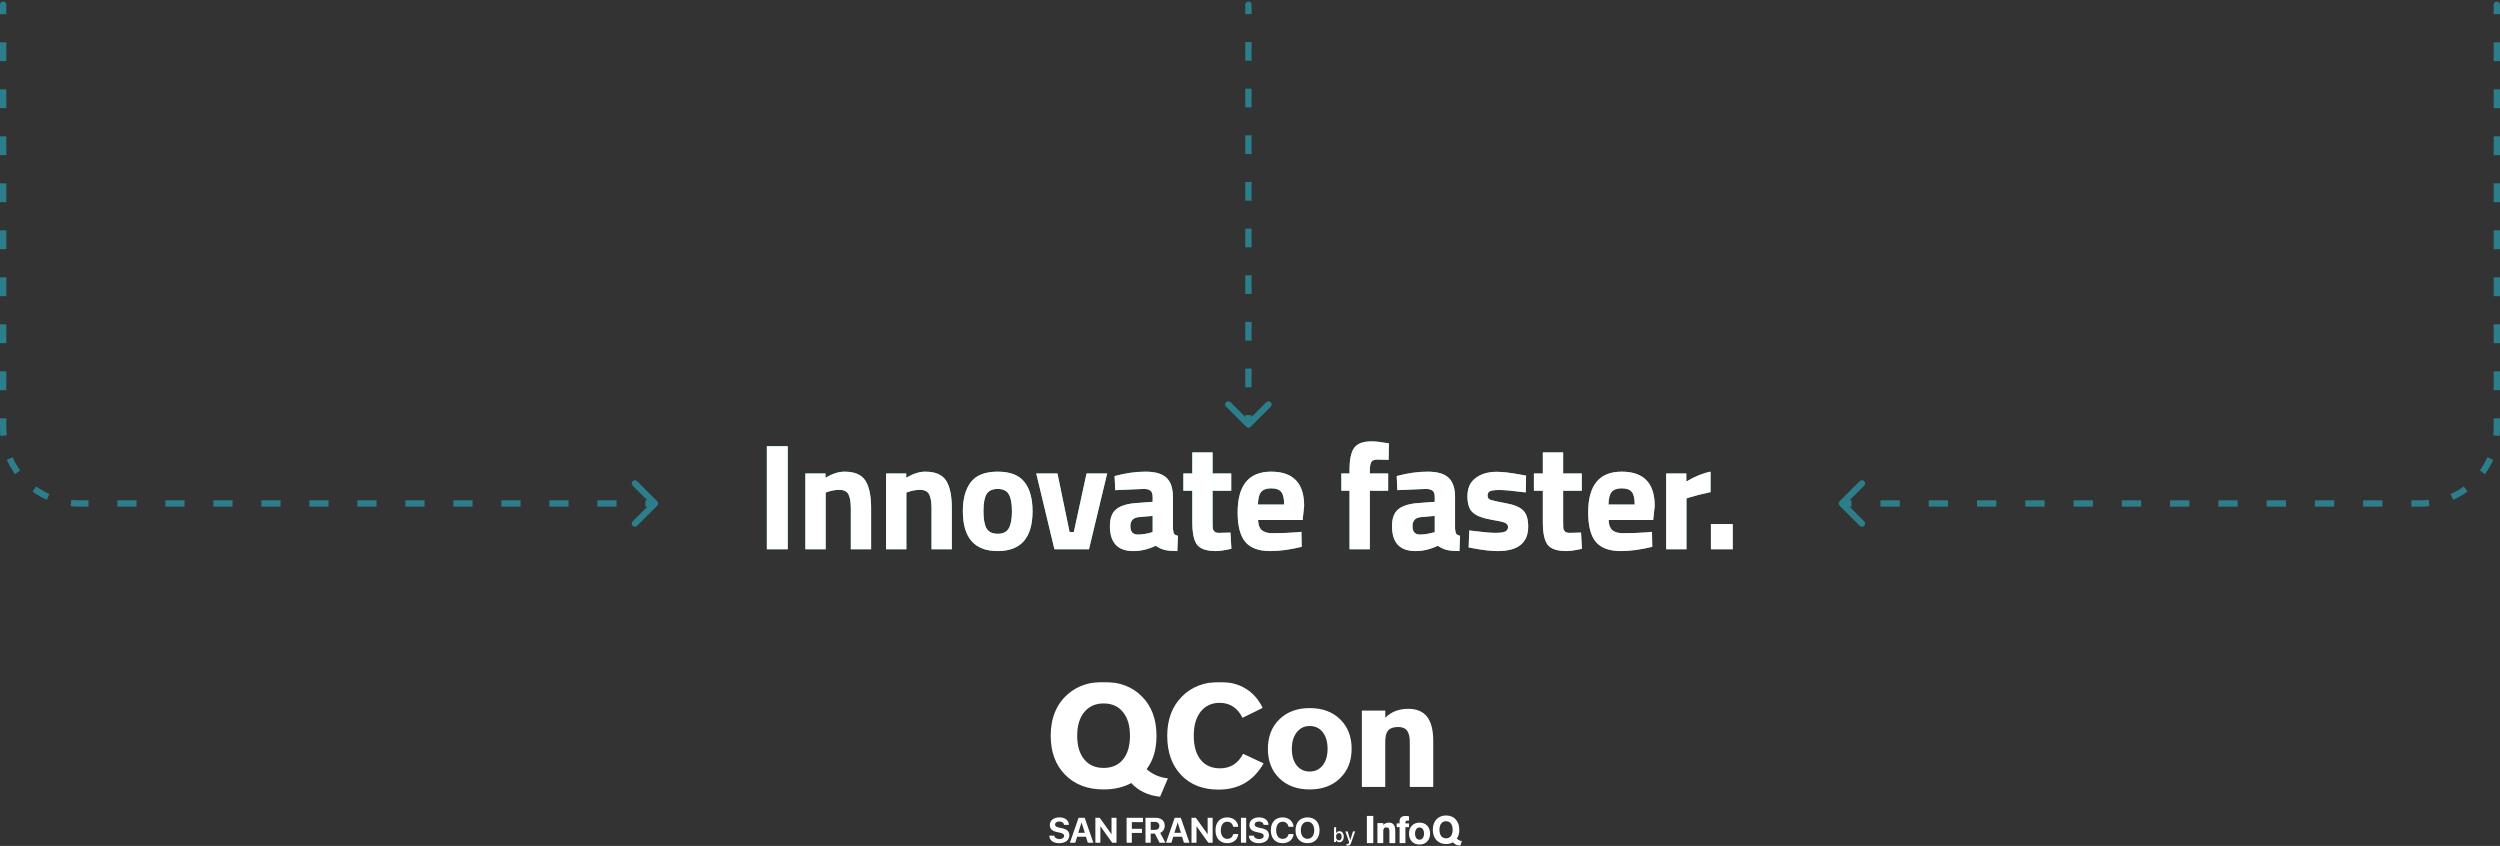 <svg width="792" height="268" viewBox="0 0 792 268" fill="none" xmlns="http://www.w3.org/2000/svg">
<rect x="0" y="0" width="792" height="268" fill="#333333" stroke="none"/>
<g clip-path="url(#clip0_521_106)">
<path d="M396.501 1.5C396.501 0.948 396.053 0.5 395.501 0.5C394.949 0.5 394.501 0.948 394.501 1.5H396.501ZM394.794 135.207C395.184 135.598 395.818 135.598 396.208 135.207L402.572 128.843C402.963 128.453 402.963 127.819 402.572 127.429C402.182 127.038 401.548 127.038 401.158 127.429L395.501 133.086L389.844 127.429C389.454 127.038 388.82 127.038 388.43 127.429C388.039 127.819 388.039 128.453 388.43 128.843L394.794 135.207ZM395.501 1.5H394.501V4.456H395.501H396.501V1.5H395.501ZM395.501 13.322H394.501V19.233H395.501H396.501V13.322H395.501ZM395.501 28.1H394.501V34.011H395.501H396.501V28.1H395.501ZM395.501 42.878H394.501V48.789H395.501H396.501V42.878H395.501ZM395.501 57.656H394.501V63.567H395.501H396.501V57.656H395.501ZM395.501 72.433H394.501V78.344H395.501H396.501V72.433H395.501ZM395.501 87.211H394.501V93.122H395.501H396.501V87.211H395.501ZM395.501 101.989H394.501V107.9H395.501H396.501V101.989H395.501ZM395.501 116.767H394.501V122.678H395.501H396.501V116.767H395.501ZM395.501 131.544H394.501V134.5H395.501H396.501V131.544H395.501Z" fill="#26CCE2" fill-opacity="0.5"/>
<path d="M2 1.5C2 0.948 1.552 0.5 1 0.5C0.448 0.5 0 0.948 0 1.5H2ZM208.207 160.207C208.598 159.817 208.598 159.183 208.207 158.793L201.843 152.429C201.453 152.038 200.819 152.038 200.429 152.429C200.038 152.819 200.038 153.453 200.429 153.843L206.086 159.5L200.429 165.157C200.038 165.547 200.038 166.181 200.429 166.571C200.819 166.962 201.453 166.962 201.843 166.571L208.207 160.207ZM1 1.5H0V4.478H1H2V1.5H1ZM1 13.411H0V19.367H1H2V13.411H1ZM1 28.3H0V34.256H1H2V28.3H1ZM1 43.189H0V49.144H1H2V43.189H1ZM1 58.078H0V64.033H1H2V58.078H1ZM1 72.967H0V78.922H1H2V72.967H1ZM1 87.856H0V93.811H1H2V87.856H1ZM1 102.744H0V108.7H1H2V102.744H1ZM1 117.633H0V123.589H1H2V117.633H1ZM1 132.522H0V135.5H1H2V132.522H1ZM1 135.5H0C0 136.382 0.046 137.254 0.135 138.113L1.13 138.009L2.124 137.906C2.042 137.116 2 136.313 2 135.5H1ZM3.07 145.264L2.156 145.672C2.872 147.276 3.751 148.792 4.774 150.196L5.582 149.608L6.391 149.019C5.45 147.727 4.641 146.333 3.983 144.857L3.07 145.264ZM10.892 154.918L10.304 155.726C11.708 156.749 13.224 157.628 14.828 158.344L15.236 157.43L15.643 156.517C14.167 155.859 12.773 155.05 11.481 154.109L10.892 154.918ZM22.491 159.37L22.387 160.365C23.246 160.454 24.118 160.5 25 160.5V159.5V158.5C24.187 158.5 23.384 158.458 22.594 158.376L22.491 159.37ZM25 159.5V160.5H28.042V159.5V158.5H25V159.5ZM37.167 159.5V160.5H43.25V159.5V158.5H37.167V159.5ZM52.375 159.5V160.5H58.458V159.5V158.5H52.375V159.5ZM67.583 159.5V160.5H73.667V159.5V158.5H67.583V159.5ZM82.792 159.5V160.5H88.875V159.5V158.5H82.792V159.5ZM98 159.5V160.5H104.083V159.5V158.5H98V159.5ZM113.208 159.5V160.5H119.292V159.5V158.5H113.208V159.5ZM128.417 159.5V160.5H134.5V159.5V158.5H128.417V159.5ZM143.625 159.5V160.5H149.708V159.5V158.5H143.625V159.5ZM158.833 159.5V160.5H164.917V159.5V158.5H158.833V159.5ZM174.042 159.5V160.5H180.125V159.5V158.5H174.042V159.5ZM189.25 159.5V160.5H195.333V159.5V158.5H189.25V159.5ZM204.458 159.5V160.5H207.5V159.5V158.5H204.458V159.5Z" fill="#26CCE2" fill-opacity="0.5"/>
<path d="M792 1.5C792 0.948 791.552 0.5 791 0.5C790.448 0.5 790 0.948 790 1.5H792ZM582.793 158.793C582.402 159.183 582.402 159.817 582.793 160.207L589.157 166.571C589.547 166.962 590.181 166.962 590.571 166.571C590.962 166.181 590.962 165.547 590.571 165.157L584.914 159.5L590.571 153.843C590.962 153.453 590.962 152.819 590.571 152.429C590.181 152.038 589.547 152.038 589.157 152.429L582.793 158.793ZM583.5 159.5V160.5H586.558V159.5V158.5H583.5V159.5ZM595.733 159.5V160.5H601.85V159.5V158.5H595.733V159.5ZM611.025 159.5V160.5H617.142V159.5V158.5H611.025V159.5ZM626.317 159.5V160.5H632.433V159.5V158.5H626.317V159.5ZM641.608 159.5V160.5H647.725V159.5V158.5H641.608V159.5ZM656.9 159.5V160.5H663.017V159.5V158.5H656.9V159.5ZM672.192 159.5V160.5H678.308V159.5V158.5H672.192V159.5ZM687.483 159.5V160.5H693.6V159.5V158.5H687.483V159.5ZM702.775 159.5V160.5H708.892V159.5V158.5H702.775V159.5ZM718.067 159.5V160.5H724.183V159.5V158.5H718.067V159.5ZM733.358 159.5V160.5H739.475V159.5V158.5H733.358V159.5ZM748.65 159.5V160.5H754.767V159.5V158.5H748.65V159.5ZM763.942 159.5V160.5H767V159.5V158.5H763.942V159.5ZM767 159.5V160.5C767.882 160.5 768.754 160.454 769.613 160.365L769.509 159.37L769.406 158.376C768.616 158.458 767.813 158.5 767 158.5V159.5ZM776.764 157.43L777.172 158.344C778.776 157.628 780.292 156.749 781.696 155.726L781.108 154.918L780.519 154.109C779.227 155.05 777.833 155.859 776.357 156.517L776.764 157.43ZM786.418 149.608L787.226 150.196C788.249 148.792 789.128 147.276 789.844 145.672L788.93 145.264L788.017 144.857C787.359 146.333 786.55 147.727 785.609 149.019L786.418 149.608ZM790.87 138.009L791.865 138.113C791.954 137.254 792 136.382 792 135.5H791H790C790 136.313 789.958 137.116 789.876 137.906L790.87 138.009ZM791 135.5H792V132.522H791H790V135.5H791ZM791 123.589H792V117.633H791H790V123.589H791ZM791 108.7H792V102.744H791H790V108.7H791ZM791 93.811H792V87.856H791H790V93.811H791ZM791 78.922H792V72.967H791H790V78.922H791ZM791 64.033H792V58.078H791H790V64.033H791ZM791 49.144H792V43.189H791H790V49.144H791ZM791 34.255H792V28.3H791H790V34.255H791ZM791 19.367H792V13.411H791H790V19.367H791ZM791 4.478H792V1.5H791H790V4.478H791Z" fill="#26CCE2" fill-opacity="0.5"/>
<path d="M242.939 174V141.36H249.563V174H242.939ZM261.57 174H255.138V150H261.522V151.344C263.698 150.064 265.698 149.424 267.522 149.424C270.722 149.424 272.93 150.368 274.146 152.256C275.362 154.144 275.97 157.056 275.97 160.992V174H269.538V161.184C269.538 159.136 269.298 157.632 268.818 156.672C268.338 155.68 267.378 155.184 265.938 155.184C264.626 155.184 263.362 155.408 262.146 155.856L261.57 156.048V174ZM287.141 174H280.709V150H287.093V151.344C289.269 150.064 291.269 149.424 293.093 149.424C296.293 149.424 298.501 150.368 299.717 152.256C300.933 154.144 301.541 157.056 301.541 160.992V174H295.109V161.184C295.109 159.136 294.869 157.632 294.389 156.672C293.909 155.68 292.949 155.184 291.509 155.184C290.197 155.184 288.933 155.408 287.717 155.856L287.141 156.048V174ZM307.576 152.736C309.272 150.528 312.104 149.424 316.072 149.424C320.04 149.424 322.872 150.528 324.568 152.736C326.264 154.912 327.112 157.984 327.112 161.952C327.112 170.368 323.432 174.576 316.072 174.576C308.712 174.576 305.032 170.368 305.032 161.952C305.032 157.984 305.88 154.912 307.576 152.736ZM312.52 167.376C313.192 168.528 314.376 169.104 316.072 169.104C317.768 169.104 318.936 168.528 319.576 167.376C320.248 166.224 320.584 164.416 320.584 161.952C320.584 159.488 320.248 157.696 319.576 156.576C318.936 155.456 317.768 154.896 316.072 154.896C314.376 154.896 313.192 155.456 312.52 156.576C311.88 157.696 311.56 159.488 311.56 161.952C311.56 164.416 311.88 166.224 312.52 167.376ZM328.283 150H335.003L338.843 168.528H340.187L344.219 150H350.747L344.987 174H334.043L328.283 150ZM371.588 157.488V167.472C371.652 168.24 371.78 168.784 371.972 169.104C372.164 169.392 372.564 169.6 373.172 169.728L372.98 174.576C371.348 174.576 370.036 174.464 369.044 174.24C368.084 174.016 367.108 173.568 366.116 172.896C363.812 174.016 361.46 174.576 359.06 174.576C354.1 174.576 351.62 171.952 351.62 166.704C351.62 164.144 352.308 162.336 353.684 161.28C355.06 160.192 357.172 159.552 360.02 159.36L365.156 158.976V157.488C365.156 156.496 364.932 155.824 364.484 155.472C364.036 155.088 363.316 154.896 362.324 154.896L353.3 155.28L353.108 150.816C356.532 149.888 359.78 149.424 362.852 149.424C365.956 149.424 368.18 150.064 369.524 151.344C370.9 152.624 371.588 154.672 371.588 157.488ZM360.788 163.824C358.996 163.984 358.1 164.944 358.1 166.704C358.1 168.464 358.884 169.344 360.452 169.344C361.668 169.344 362.996 169.152 364.436 168.768L365.156 168.576V163.44L360.788 163.824ZM390.056 155.472H384.152V165.312C384.152 166.272 384.168 166.96 384.2 167.376C384.264 167.76 384.44 168.096 384.728 168.384C385.048 168.672 385.528 168.816 386.168 168.816L389.816 168.72L390.104 173.856C387.96 174.336 386.328 174.576 385.208 174.576C382.328 174.576 380.36 173.936 379.304 172.656C378.248 171.344 377.72 168.944 377.72 165.456V155.472H374.888V150H377.72V143.328H384.152V150H390.056V155.472ZM398.564 164.736C398.596 166.208 398.98 167.28 399.716 167.952C400.484 168.592 401.572 168.912 402.98 168.912C405.956 168.912 408.612 168.816 410.948 168.624L412.292 168.48L412.388 173.232C408.708 174.128 405.38 174.576 402.404 174.576C398.788 174.576 396.164 173.616 394.532 171.696C392.9 169.776 392.084 166.656 392.084 162.336C392.084 153.728 395.62 149.424 402.692 149.424C409.668 149.424 413.156 153.04 413.156 160.272L412.676 164.736H398.564ZM406.82 159.84C406.82 157.92 406.516 156.592 405.908 155.856C405.3 155.088 404.228 154.704 402.692 154.704C401.188 154.704 400.116 155.104 399.476 155.904C398.868 156.672 398.548 157.984 398.516 159.84H406.82ZM433.964 155.472V174H427.532V155.472H424.94V150H427.532V148.944C427.532 145.488 428.044 143.104 429.068 141.792C430.092 140.48 431.916 139.824 434.54 139.824C435.692 139.824 437.18 139.984 439.004 140.304L440.012 140.448L439.916 145.68C438.508 145.616 437.324 145.584 436.364 145.584C435.404 145.584 434.764 145.84 434.444 146.352C434.124 146.864 433.964 147.744 433.964 148.992V150H439.772V155.472H433.964ZM460.96 157.488V167.472C461.024 168.24 461.152 168.784 461.344 169.104C461.536 169.392 461.936 169.6 462.544 169.728L462.352 174.576C460.72 174.576 459.408 174.464 458.416 174.24C457.456 174.016 456.48 173.568 455.488 172.896C453.184 174.016 450.832 174.576 448.432 174.576C443.472 174.576 440.992 171.952 440.992 166.704C440.992 164.144 441.68 162.336 443.056 161.28C444.432 160.192 446.544 159.552 449.392 159.36L454.528 158.976V157.488C454.528 156.496 454.304 155.824 453.856 155.472C453.408 155.088 452.688 154.896 451.696 154.896L442.672 155.28L442.48 150.816C445.904 149.888 449.152 149.424 452.224 149.424C455.328 149.424 457.552 150.064 458.896 151.344C460.272 152.624 460.96 154.672 460.96 157.488ZM450.16 163.824C448.368 163.984 447.472 164.944 447.472 166.704C447.472 168.464 448.256 169.344 449.824 169.344C451.04 169.344 452.368 169.152 453.808 168.768L454.528 168.576V163.44L450.16 163.824ZM483.364 156C479.396 155.488 476.612 155.232 475.012 155.232C473.444 155.232 472.42 155.376 471.94 155.664C471.492 155.952 471.268 156.416 471.268 157.056C471.268 157.664 471.572 158.096 472.18 158.352C472.82 158.576 474.42 158.928 476.98 159.408C479.572 159.856 481.412 160.608 482.5 161.664C483.588 162.72 484.132 164.432 484.132 166.8C484.132 171.984 480.916 174.576 474.484 174.576C472.372 174.576 469.812 174.288 466.804 173.712L465.268 173.424L465.46 168.048C469.428 168.56 472.18 168.816 473.716 168.816C475.284 168.816 476.34 168.672 476.884 168.384C477.46 168.064 477.748 167.6 477.748 166.992C477.748 166.384 477.444 165.936 476.836 165.648C476.26 165.36 474.724 165.008 472.228 164.592C469.764 164.176 467.924 163.472 466.708 162.48C465.492 161.488 464.884 159.728 464.884 157.2C464.884 154.64 465.748 152.72 467.476 151.44C469.204 150.128 471.428 149.472 474.148 149.472C476.036 149.472 478.612 149.776 481.876 150.384L483.46 150.672L483.364 156ZM501.108 155.472H495.204V165.312C495.204 166.272 495.22 166.96 495.252 167.376C495.316 167.76 495.492 168.096 495.78 168.384C496.1 168.672 496.58 168.816 497.22 168.816L500.868 168.72L501.156 173.856C499.012 174.336 497.38 174.576 496.26 174.576C493.38 174.576 491.412 173.936 490.356 172.656C489.3 171.344 488.772 168.944 488.772 165.456V155.472H485.94V150H488.772V143.328H495.204V150H501.108V155.472ZM509.617 164.736C509.649 166.208 510.033 167.28 510.769 167.952C511.537 168.592 512.625 168.912 514.033 168.912C517.009 168.912 519.665 168.816 522.001 168.624L523.345 168.48L523.441 173.232C519.761 174.128 516.433 174.576 513.457 174.576C509.841 174.576 507.217 173.616 505.585 171.696C503.953 169.776 503.137 166.656 503.137 162.336C503.137 153.728 506.673 149.424 513.745 149.424C520.721 149.424 524.209 153.04 524.209 160.272L523.729 164.736H509.617ZM517.873 159.84C517.873 157.92 517.569 156.592 516.961 155.856C516.353 155.088 515.281 154.704 513.745 154.704C512.241 154.704 511.169 155.104 510.529 155.904C509.921 156.672 509.601 157.984 509.569 159.84H517.873ZM527.845 174V150H534.229V152.544C536.917 150.944 539.477 149.904 541.909 149.424V155.904C539.317 156.448 537.093 157.008 535.237 157.584L534.277 157.92V174H527.845ZM542.019 174V166.032H548.931V174H542.019Z" fill="url(#paint0_linear_521_106)"/>
<path d="M242.939 174V141.36H249.563V174H242.939ZM261.57 174H255.138V150H261.522V151.344C263.698 150.064 265.698 149.424 267.522 149.424C270.722 149.424 272.93 150.368 274.146 152.256C275.362 154.144 275.97 157.056 275.97 160.992V174H269.538V161.184C269.538 159.136 269.298 157.632 268.818 156.672C268.338 155.68 267.378 155.184 265.938 155.184C264.626 155.184 263.362 155.408 262.146 155.856L261.57 156.048V174ZM287.141 174H280.709V150H287.093V151.344C289.269 150.064 291.269 149.424 293.093 149.424C296.293 149.424 298.501 150.368 299.717 152.256C300.933 154.144 301.541 157.056 301.541 160.992V174H295.109V161.184C295.109 159.136 294.869 157.632 294.389 156.672C293.909 155.68 292.949 155.184 291.509 155.184C290.197 155.184 288.933 155.408 287.717 155.856L287.141 156.048V174ZM307.576 152.736C309.272 150.528 312.104 149.424 316.072 149.424C320.04 149.424 322.872 150.528 324.568 152.736C326.264 154.912 327.112 157.984 327.112 161.952C327.112 170.368 323.432 174.576 316.072 174.576C308.712 174.576 305.032 170.368 305.032 161.952C305.032 157.984 305.88 154.912 307.576 152.736ZM312.52 167.376C313.192 168.528 314.376 169.104 316.072 169.104C317.768 169.104 318.936 168.528 319.576 167.376C320.248 166.224 320.584 164.416 320.584 161.952C320.584 159.488 320.248 157.696 319.576 156.576C318.936 155.456 317.768 154.896 316.072 154.896C314.376 154.896 313.192 155.456 312.52 156.576C311.88 157.696 311.56 159.488 311.56 161.952C311.56 164.416 311.88 166.224 312.52 167.376ZM328.283 150H335.003L338.843 168.528H340.187L344.219 150H350.747L344.987 174H334.043L328.283 150ZM371.588 157.488V167.472C371.652 168.24 371.78 168.784 371.972 169.104C372.164 169.392 372.564 169.6 373.172 169.728L372.98 174.576C371.348 174.576 370.036 174.464 369.044 174.24C368.084 174.016 367.108 173.568 366.116 172.896C363.812 174.016 361.46 174.576 359.06 174.576C354.1 174.576 351.62 171.952 351.62 166.704C351.62 164.144 352.308 162.336 353.684 161.28C355.06 160.192 357.172 159.552 360.02 159.36L365.156 158.976V157.488C365.156 156.496 364.932 155.824 364.484 155.472C364.036 155.088 363.316 154.896 362.324 154.896L353.3 155.28L353.108 150.816C356.532 149.888 359.78 149.424 362.852 149.424C365.956 149.424 368.18 150.064 369.524 151.344C370.9 152.624 371.588 154.672 371.588 157.488ZM360.788 163.824C358.996 163.984 358.1 164.944 358.1 166.704C358.1 168.464 358.884 169.344 360.452 169.344C361.668 169.344 362.996 169.152 364.436 168.768L365.156 168.576V163.44L360.788 163.824ZM390.056 155.472H384.152V165.312C384.152 166.272 384.168 166.96 384.2 167.376C384.264 167.76 384.44 168.096 384.728 168.384C385.048 168.672 385.528 168.816 386.168 168.816L389.816 168.72L390.104 173.856C387.96 174.336 386.328 174.576 385.208 174.576C382.328 174.576 380.36 173.936 379.304 172.656C378.248 171.344 377.72 168.944 377.72 165.456V155.472H374.888V150H377.72V143.328H384.152V150H390.056V155.472ZM398.564 164.736C398.596 166.208 398.98 167.28 399.716 167.952C400.484 168.592 401.572 168.912 402.98 168.912C405.956 168.912 408.612 168.816 410.948 168.624L412.292 168.48L412.388 173.232C408.708 174.128 405.38 174.576 402.404 174.576C398.788 174.576 396.164 173.616 394.532 171.696C392.9 169.776 392.084 166.656 392.084 162.336C392.084 153.728 395.62 149.424 402.692 149.424C409.668 149.424 413.156 153.04 413.156 160.272L412.676 164.736H398.564ZM406.82 159.84C406.82 157.92 406.516 156.592 405.908 155.856C405.3 155.088 404.228 154.704 402.692 154.704C401.188 154.704 400.116 155.104 399.476 155.904C398.868 156.672 398.548 157.984 398.516 159.84H406.82ZM433.964 155.472V174H427.532V155.472H424.94V150H427.532V148.944C427.532 145.488 428.044 143.104 429.068 141.792C430.092 140.48 431.916 139.824 434.54 139.824C435.692 139.824 437.18 139.984 439.004 140.304L440.012 140.448L439.916 145.68C438.508 145.616 437.324 145.584 436.364 145.584C435.404 145.584 434.764 145.84 434.444 146.352C434.124 146.864 433.964 147.744 433.964 148.992V150H439.772V155.472H433.964ZM460.96 157.488V167.472C461.024 168.24 461.152 168.784 461.344 169.104C461.536 169.392 461.936 169.6 462.544 169.728L462.352 174.576C460.72 174.576 459.408 174.464 458.416 174.24C457.456 174.016 456.48 173.568 455.488 172.896C453.184 174.016 450.832 174.576 448.432 174.576C443.472 174.576 440.992 171.952 440.992 166.704C440.992 164.144 441.68 162.336 443.056 161.28C444.432 160.192 446.544 159.552 449.392 159.36L454.528 158.976V157.488C454.528 156.496 454.304 155.824 453.856 155.472C453.408 155.088 452.688 154.896 451.696 154.896L442.672 155.28L442.48 150.816C445.904 149.888 449.152 149.424 452.224 149.424C455.328 149.424 457.552 150.064 458.896 151.344C460.272 152.624 460.96 154.672 460.96 157.488ZM450.16 163.824C448.368 163.984 447.472 164.944 447.472 166.704C447.472 168.464 448.256 169.344 449.824 169.344C451.04 169.344 452.368 169.152 453.808 168.768L454.528 168.576V163.44L450.16 163.824ZM483.364 156C479.396 155.488 476.612 155.232 475.012 155.232C473.444 155.232 472.42 155.376 471.94 155.664C471.492 155.952 471.268 156.416 471.268 157.056C471.268 157.664 471.572 158.096 472.18 158.352C472.82 158.576 474.42 158.928 476.98 159.408C479.572 159.856 481.412 160.608 482.5 161.664C483.588 162.72 484.132 164.432 484.132 166.8C484.132 171.984 480.916 174.576 474.484 174.576C472.372 174.576 469.812 174.288 466.804 173.712L465.268 173.424L465.46 168.048C469.428 168.56 472.18 168.816 473.716 168.816C475.284 168.816 476.34 168.672 476.884 168.384C477.46 168.064 477.748 167.6 477.748 166.992C477.748 166.384 477.444 165.936 476.836 165.648C476.26 165.36 474.724 165.008 472.228 164.592C469.764 164.176 467.924 163.472 466.708 162.48C465.492 161.488 464.884 159.728 464.884 157.2C464.884 154.64 465.748 152.72 467.476 151.44C469.204 150.128 471.428 149.472 474.148 149.472C476.036 149.472 478.612 149.776 481.876 150.384L483.46 150.672L483.364 156ZM501.108 155.472H495.204V165.312C495.204 166.272 495.22 166.96 495.252 167.376C495.316 167.76 495.492 168.096 495.78 168.384C496.1 168.672 496.58 168.816 497.22 168.816L500.868 168.72L501.156 173.856C499.012 174.336 497.38 174.576 496.26 174.576C493.38 174.576 491.412 173.936 490.356 172.656C489.3 171.344 488.772 168.944 488.772 165.456V155.472H485.94V150H488.772V143.328H495.204V150H501.108V155.472ZM509.617 164.736C509.649 166.208 510.033 167.28 510.769 167.952C511.537 168.592 512.625 168.912 514.033 168.912C517.009 168.912 519.665 168.816 522.001 168.624L523.345 168.48L523.441 173.232C519.761 174.128 516.433 174.576 513.457 174.576C509.841 174.576 507.217 173.616 505.585 171.696C503.953 169.776 503.137 166.656 503.137 162.336C503.137 153.728 506.673 149.424 513.745 149.424C520.721 149.424 524.209 153.04 524.209 160.272L523.729 164.736H509.617ZM517.873 159.84C517.873 157.92 517.569 156.592 516.961 155.856C516.353 155.088 515.281 154.704 513.745 154.704C512.241 154.704 511.169 155.104 510.529 155.904C509.921 156.672 509.601 157.984 509.569 159.84H517.873ZM527.845 174V150H534.229V152.544C536.917 150.944 539.477 149.904 541.909 149.424V155.904C539.317 156.448 537.093 157.008 535.237 157.584L534.277 157.92V174H527.845ZM542.019 174V166.032H548.931V174H542.019Z" fill="white"/>
<g clip-path="url(#clip1_521_106)">
<mask id="mask0_521_106" style="mask-type:luminance" maskUnits="userSpaceOnUse" x="332" y="216" width="132" height="52">
<path d="M463.486 216H332V268H463.486V216Z" fill="white"/>
</mask>
<g mask="url(#mask0_521_106)">
<path d="M358.382 248.075C357.153 248.742 355.801 249.234 354.322 249.585C352.845 249.936 351.277 250.094 349.622 250.094C344.548 250.094 340.488 248.549 337.443 245.456C334.398 242.366 332.867 238.238 332.867 233.073C332.867 230.246 333.33 227.733 334.256 225.503C335.181 223.272 336.571 221.375 338.422 219.795C339.894 218.53 341.6 217.569 343.444 216.966C345.312 216.334 347.377 216.017 349.621 216.017C354.678 216.017 358.737 217.563 361.8 220.673C364.863 223.781 366.376 227.909 366.376 233.073C366.376 235.235 366.127 237.184 365.611 238.94C365.116 240.652 364.313 242.259 363.243 243.683C364.177 244.491 365.228 245.153 366.359 245.65C367.481 246.142 368.691 246.441 369.991 246.581L367.516 252.395C365.647 252.219 363.936 251.763 362.405 251.025C360.883 250.316 359.516 249.313 358.381 248.074L358.382 248.075ZM349.622 243.279C352.257 243.279 354.305 242.383 355.765 240.591C357.243 238.8 357.973 236.305 357.973 233.091C357.973 229.877 357.225 227.365 355.747 225.573C354.269 223.746 352.222 222.851 349.622 222.851C347.022 222.851 344.992 223.764 343.497 225.592C342.001 227.4 341.253 229.912 341.253 233.091C341.253 236.27 342.001 238.764 343.479 240.574C344.957 242.383 347.004 243.279 349.622 243.279Z" fill="white"/>
<path d="M400.314 241.838C398.729 244.614 396.735 246.687 394.367 248.074C391.981 249.461 389.221 250.147 386.052 250.147C381.066 250.147 377.114 248.602 374.193 245.526C371.255 242.453 369.777 238.308 369.777 233.091C369.777 227.98 371.309 223.852 374.371 220.725C377.433 217.599 381.457 216.036 386.443 216.036C389.577 216.036 392.302 216.737 394.616 218.142C396.931 219.549 398.729 221.586 400.012 224.256L393.619 227.417C392.871 225.855 391.892 224.677 390.663 223.869C389.435 223.062 388.011 222.658 386.39 222.658C383.862 222.658 381.867 223.588 380.39 225.433C378.912 227.277 378.182 229.823 378.182 233.073C378.182 236.34 378.911 238.887 380.371 240.697C381.832 242.506 383.861 243.401 386.496 243.401C388.153 243.401 389.577 243.015 390.788 242.26C391.998 241.487 393.013 240.345 393.815 238.8L400.314 241.838ZM414.896 250.094C410.926 250.094 407.72 248.918 405.299 246.563C402.877 244.209 401.667 241.101 401.667 237.218C401.667 233.372 402.878 230.246 405.317 227.874C407.756 225.503 410.944 224.326 414.915 224.326C418.92 224.326 422.143 225.503 424.565 227.874C426.986 230.246 428.197 233.355 428.197 237.219C428.197 241.083 426.968 244.192 424.529 246.545C422.09 248.917 418.885 250.094 414.896 250.094ZM409.252 237.218C409.252 239.432 409.768 241.171 410.782 242.471C411.816 243.771 413.186 244.421 414.896 244.421C416.623 244.421 417.995 243.77 419.027 242.471C420.06 241.171 420.576 239.415 420.576 237.219C420.576 235.023 420.06 233.267 419.045 231.949C418.013 230.649 416.641 230 414.915 230C413.205 230 411.851 230.667 410.819 231.985C409.768 233.302 409.252 235.059 409.252 237.218ZM431.438 249.305V225.117H438.862V227.365C439.823 226.416 440.892 225.714 442.085 225.257C443.278 224.801 444.631 224.555 446.126 224.555C448.797 224.555 450.791 225.379 452.091 227.049C453.391 228.717 454.05 231.264 454.05 234.707V249.305H446.625V235.059C446.625 233.426 446.34 232.231 445.753 231.458C445.166 230.686 444.239 230.316 442.975 230.316C441.479 230.316 440.429 230.668 439.788 231.387C439.147 232.108 438.845 233.32 438.845 235.059V249.305H431.438Z" fill="white"/>
<path d="M424.344 266.826C423.885 266.826 423.499 266.609 423.302 266.235H423.254V266.77H422.627V262.057H423.278V263.919H423.33C423.505 263.547 423.893 263.324 424.344 263.324C425.18 263.324 425.708 263.996 425.708 265.074C425.708 266.147 425.176 266.826 424.344 266.826ZM424.157 263.925C423.611 263.925 423.269 264.367 423.266 265.077C423.269 265.787 423.609 266.225 424.157 266.225C424.708 266.225 425.038 265.793 425.038 265.074C425.038 264.361 424.708 263.925 424.157 263.925ZM426.817 268C427.489 268 427.801 267.735 428.082 266.911L429.313 263.379H428.622L427.799 266.072H427.747L426.919 263.379H426.21L427.403 266.782L427.355 266.947C427.244 267.289 427.068 267.421 426.759 267.421C426.688 267.421 426.617 267.417 426.547 267.407V267.984C426.607 267.993 426.762 268 426.817 268Z" fill="white"/>
<path d="M435.058 267.095H433.027V258.494H435.058V267.095ZM436.363 267.095V260.753H438.221V261.343C438.449 261.101 438.725 260.913 439.03 260.791C439.352 260.665 439.695 260.602 440.041 260.606C440.709 260.606 441.208 260.823 441.532 261.26C441.858 261.698 442.022 262.365 442.022 263.267V267.095H440.165V263.36C440.165 262.933 440.094 262.62 439.948 262.417C439.8 262.214 439.569 262.117 439.252 262.117C438.88 262.117 438.617 262.209 438.456 262.398C438.3 262.588 438.22 262.905 438.22 263.36V267.096L436.363 267.095ZM443.394 267.095V262.027H442.458V260.858H443.394C443.381 260.727 443.376 260.63 443.372 260.574C443.372 260.514 443.367 260.463 443.367 260.411C443.367 259.734 443.526 259.246 443.84 258.945C444.153 258.647 444.67 258.494 445.385 258.494C445.546 258.494 445.707 258.503 445.867 258.521C446.03 258.541 446.198 258.573 446.375 258.619V259.956H446.066C445.726 259.956 445.505 259.999 445.394 260.086C445.284 260.176 445.231 260.346 445.231 260.611V260.858H446.375V262.027H445.235V267.095H443.394ZM449.704 267.548C448.705 267.548 447.899 267.23 447.289 266.597C446.68 265.962 446.375 265.125 446.375 264.079C446.375 263.043 446.68 262.201 447.294 261.562C447.903 260.927 448.71 260.606 449.705 260.606C450.714 260.606 451.525 260.924 452.134 261.562C452.744 262.201 453.049 263.039 453.049 264.079C453.049 265.116 452.74 265.953 452.125 266.592C451.516 267.23 450.71 267.548 449.704 267.548ZM448.285 264.079C448.285 264.675 448.415 265.144 448.671 265.494C448.931 265.844 449.275 266.019 449.706 266.019C450.136 266.019 450.486 265.844 450.746 265.494C451.006 265.144 451.136 264.671 451.136 264.084C451.136 263.488 451.006 263.019 450.75 262.664C450.49 262.314 450.145 262.14 449.71 262.14C449.28 262.14 448.939 262.319 448.679 262.675C448.415 263.024 448.285 263.497 448.285 264.079Z" fill="white"/>
<path d="M460.307 266.853C459.988 267.033 459.647 267.168 459.291 267.254C458.907 267.347 458.512 267.392 458.116 267.389C456.847 267.389 455.831 266.979 455.064 266.158C454.304 265.338 453.92 264.242 453.92 262.871C453.92 262.12 454.036 261.453 454.268 260.86C454.492 260.28 454.849 259.761 455.31 259.345C455.674 259.012 456.101 258.757 456.566 258.595C457.063 258.422 457.586 258.337 458.112 258.343C459.377 258.343 460.392 258.753 461.158 259.578C461.924 260.404 462.303 261.5 462.303 262.871C462.303 263.444 462.24 263.963 462.111 264.428C461.989 264.879 461.788 265.305 461.519 265.687C461.76 265.907 462.018 266.079 462.298 266.209C462.586 266.34 462.893 266.424 463.207 266.456L462.587 268C462.142 267.96 461.708 267.836 461.309 267.636C460.926 267.445 460.585 267.179 460.307 266.853ZM458.112 265.58C458.771 265.58 459.282 265.343 459.648 264.866C460.017 264.39 460.2 263.728 460.2 262.875C460.2 262.022 460.013 261.355 459.643 260.879C459.274 260.399 458.761 260.162 458.107 260.162C457.456 260.162 456.949 260.404 456.575 260.889C456.201 261.374 456.018 262.036 456.018 262.879C456.018 263.724 456.205 264.386 456.575 264.866C456.949 265.342 457.462 265.58 458.112 265.58Z" fill="white"/>
<path d="M332.406 264.733H333.999C334.075 265.384 334.754 265.812 335.63 265.812C336.511 265.812 337.113 265.39 337.113 264.81C337.113 264.295 336.736 264.011 335.783 263.797L334.754 263.573C333.298 263.261 332.582 262.522 332.582 261.367C332.582 259.911 333.84 258.948 335.603 258.948C337.441 258.948 338.596 259.895 338.624 261.323H337.075C337.02 260.655 336.434 260.25 335.608 260.25C334.792 260.25 334.245 260.639 334.245 261.224C334.245 261.712 334.628 261.986 335.537 262.194L336.495 262.396C338.076 262.735 338.766 263.414 338.766 264.618C338.766 266.15 337.524 267.119 335.564 267.119C333.665 267.119 332.455 266.216 332.406 264.733ZM344.62 266.982L344.019 265.067H341.243L340.642 266.982H338.946L341.688 259.086H343.631L346.378 266.983H344.621L344.62 266.982ZM342.612 260.595L341.599 263.83H343.663L342.65 260.595H342.612ZM348.599 266.982H347.017V259.086H348.396L352.085 264.23H352.129V259.086H353.711V266.982H352.342L348.648 261.811H348.598L348.599 266.982ZM358.563 266.982H356.91V259.086H362.083V260.448H358.564V262.567H361.777V263.874H358.564V266.983L358.563 266.982ZM364.544 260.376V262.894H365.968C366.8 262.894 367.286 262.418 367.286 261.635C367.286 260.869 366.772 260.376 365.951 260.376H364.544ZM364.544 264.093V266.982H362.892V259.086H366.126C367.943 259.086 368.983 260.043 368.983 261.603C368.983 262.616 368.458 263.492 367.549 263.847L369.213 266.983H367.341L365.869 264.093L364.544 264.093ZM375.074 266.982L374.472 265.067H371.697L371.096 266.982H369.399L372.141 259.086H374.084L376.831 266.982H375.074ZM373.065 260.595L372.052 263.83H374.116L373.104 260.595H373.065ZM379.052 266.982H377.47V259.086H378.85L382.539 264.23H382.583V259.086H384.164V266.982H382.796L379.101 261.811H379.052L379.052 266.982ZM388.804 267.119C386.506 267.119 385.066 265.581 385.066 263.031C385.066 260.486 386.517 258.948 388.804 258.948C390.703 258.948 392.148 260.152 392.275 261.92H390.665C390.512 260.951 389.767 260.316 388.804 260.316C387.556 260.316 386.752 261.362 386.752 263.025C386.752 264.711 387.546 265.751 388.81 265.751C389.79 265.751 390.496 265.176 390.671 264.24H392.28C392.094 266.002 390.742 267.119 388.804 267.119ZM394.785 266.982H393.133V259.086H394.785V266.982ZM395.638 264.733H397.231C397.307 265.384 397.986 265.812 398.862 265.812C399.743 265.812 400.345 265.39 400.345 264.81C400.345 264.295 399.968 264.011 399.015 263.797L397.986 263.573C396.53 263.261 395.814 262.522 395.814 261.367C395.814 259.911 397.073 258.948 398.835 258.948C400.673 258.948 401.828 259.895 401.856 261.323H400.307C400.252 260.655 399.667 260.25 398.84 260.25C398.025 260.25 397.478 260.639 397.478 261.224C397.478 261.712 397.86 261.986 398.769 262.194L399.727 262.396C401.309 262.735 401.998 263.414 401.998 264.618C401.998 266.15 400.756 267.119 398.796 267.119C396.897 267.119 395.687 266.216 395.638 264.733ZM406.338 267.119C404.038 267.119 402.6 265.581 402.6 263.031C402.6 260.486 404.05 258.948 406.338 258.948C408.236 258.948 409.681 260.152 409.807 261.92H408.198C408.045 260.951 407.301 260.316 406.338 260.316C405.09 260.316 404.285 261.362 404.285 263.025C404.285 264.711 405.078 265.751 406.343 265.751C407.323 265.751 408.029 265.176 408.204 264.24H409.813C409.627 266.002 408.275 267.119 406.338 267.119ZM414.229 258.948C416.566 258.948 418.038 260.519 418.038 263.036C418.038 265.549 416.566 267.119 414.229 267.119C411.886 267.119 410.42 265.549 410.42 263.036C410.42 260.519 411.886 258.948 414.229 258.948ZM414.229 260.327C412.937 260.327 412.105 261.378 412.105 263.036C412.105 264.689 412.932 265.734 414.229 265.734C415.521 265.734 416.347 264.689 416.347 263.036C416.347 261.378 415.521 260.327 414.229 260.327Z" fill="white"/>
</g>
</g>
</g>
<defs>
<linearGradient id="paint0_linear_521_106" x1="373.396" y1="156" x2="586" y2="156" gradientUnits="userSpaceOnUse">
<stop stop-color="#4ADE80"/>
<stop offset="1" stop-color="#7BB4E3"/>
</linearGradient>
<clipPath id="clip0_521_106">
<rect width="792" height="268" fill="white"/>
</clipPath>
<clipPath id="clip1_521_106">
<rect width="132" height="52" fill="white" transform="translate(332 216)"/>
</clipPath>
</defs>
</svg>
